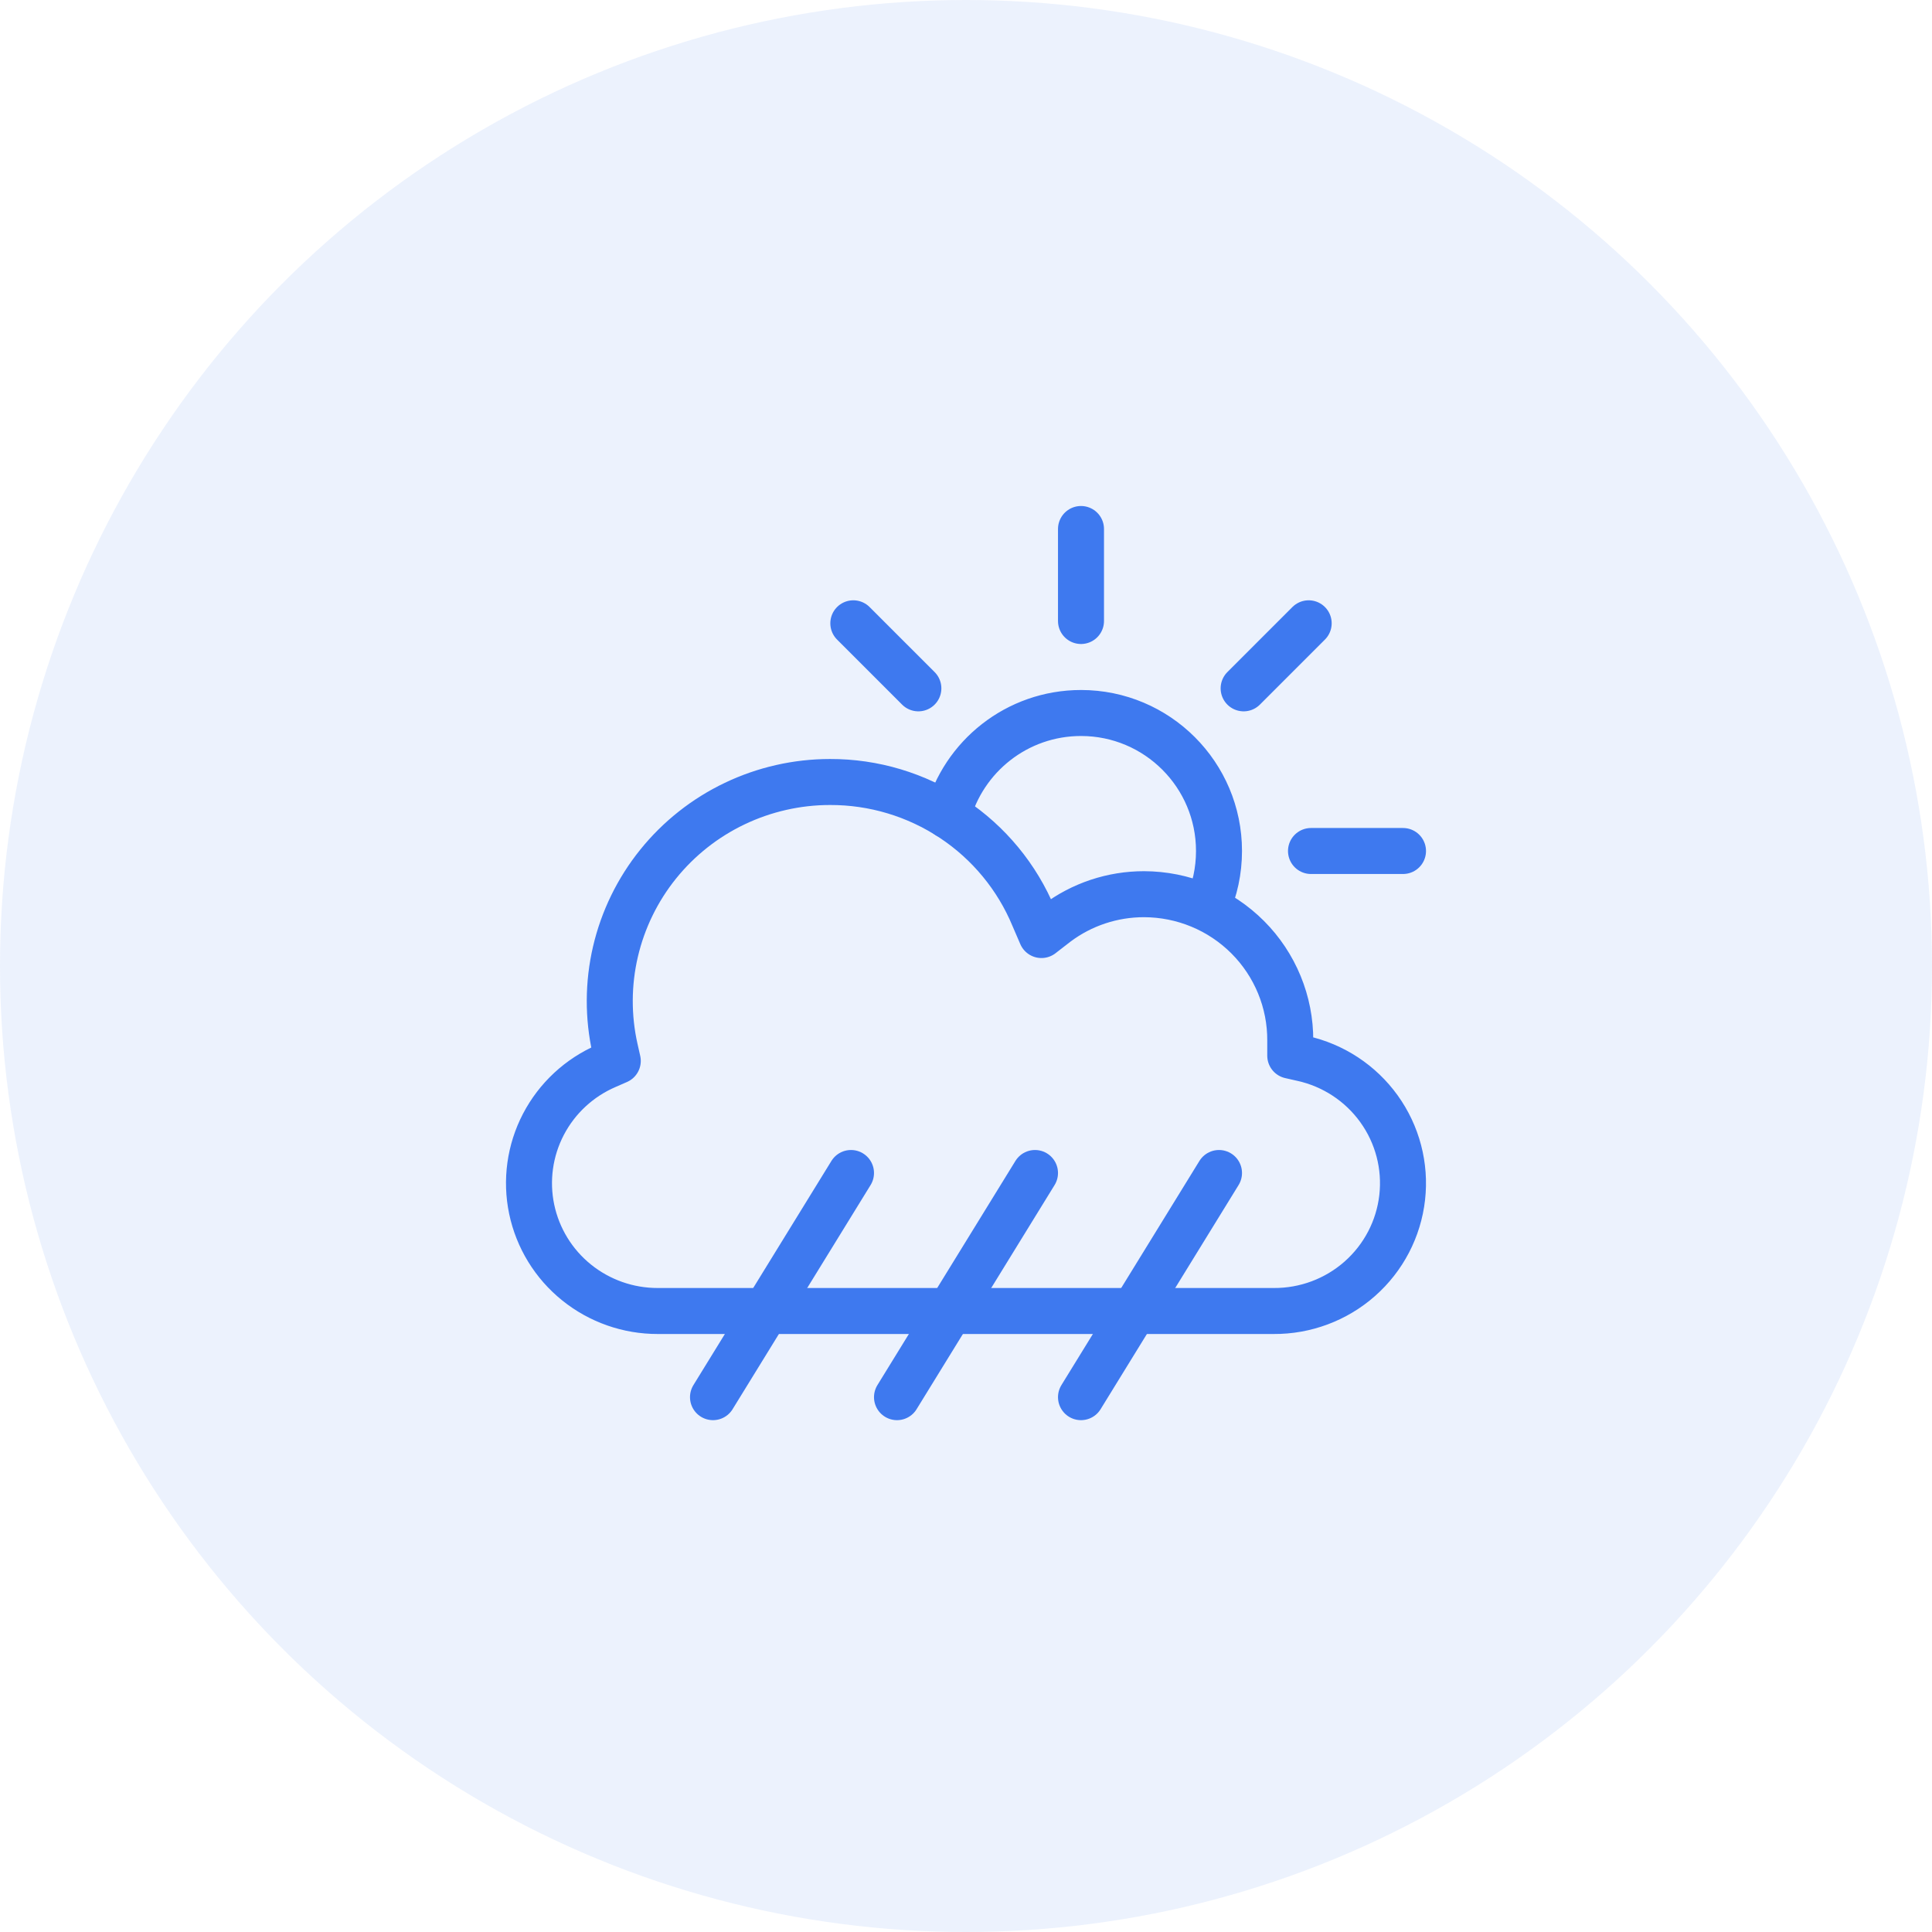 <?xml version="1.0" encoding="UTF-8"?> <svg xmlns="http://www.w3.org/2000/svg" width="84" height="84" viewBox="0 0 84 84" fill="none"><circle opacity="0.1" cx="42" cy="42" r="42" fill="#3E79EF"></circle><path d="M36.09 34C34.655 34 33.238 34.321 31.944 34.939C30.65 35.556 29.513 36.456 28.615 37.57C27.718 38.684 27.084 39.984 26.759 41.375C26.435 42.766 26.429 44.211 26.742 45.604L26.86 46.127L26.368 46.342C25.187 46.85 24.22 47.748 23.627 48.884C23.035 50.019 22.855 51.324 23.117 52.576C23.38 53.828 24.068 54.953 25.067 55.758C26.066 56.564 27.314 57.003 28.6 57H55.376C56.756 57.009 58.091 56.51 59.123 55.598C60.155 54.687 60.811 53.428 60.965 52.063C61.119 50.699 60.76 49.326 59.957 48.21C59.154 47.093 57.965 46.312 56.617 46.016L56.098 45.898V45.245C56.103 44.412 55.942 43.586 55.624 42.814C55.307 42.043 54.84 41.341 54.25 40.75C53.659 40.158 52.958 39.688 52.184 39.367C51.411 39.046 50.582 38.88 49.744 38.878C48.37 38.876 47.033 39.321 45.937 40.145L45.28 40.654L44.945 39.877C44.222 38.134 42.994 36.644 41.417 35.598C39.84 34.551 37.986 33.995 36.09 34Z" stroke="#3E79EF" stroke-width="2" stroke-linejoin="round"></path><path d="M47 27V23M57 37H61M54.071 29.928L56.899 27.1M39.929 29.928L37.101 27.1M52.49 39.425C52.818 38.684 53 37.863 53 37C53 33.686 50.314 31 47 31C44.219 31 41.881 32.891 41.2 35.458" stroke="#3E79EF" stroke-width="2" stroke-linecap="round"></path><path d="M31 60.746L37 51" stroke="#3E79EF" stroke-width="2" stroke-linecap="round"></path><path d="M39 60.746L45 51" stroke="#3E79EF" stroke-width="2" stroke-linecap="round"></path><path d="M47 60.746L53 51" stroke="#3E79EF" stroke-width="2" stroke-linecap="round"></path></svg> 